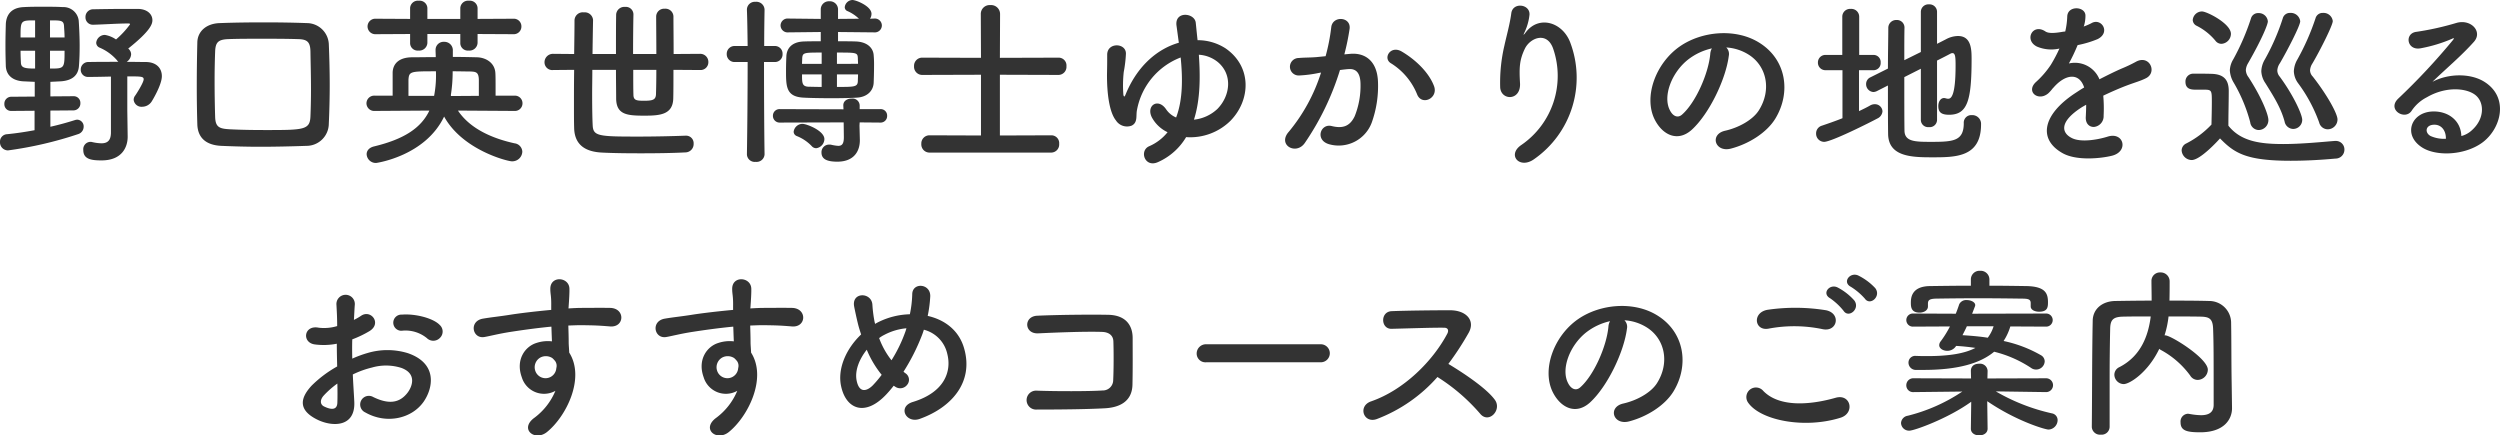 <svg xmlns="http://www.w3.org/2000/svg" width="549.86" height="95.783" viewBox="0 0 549.86 95.783"><path d="M-253.36-3.76c0,1.88-.84,2.4-2.12,2.4a9.94,9.94,0,0,1-2.04-.28,1.361,1.361,0,0,0-.4-.04,1.617,1.617,0,0,0-1.52,1.8c0,2,1.72,2.28,4,2.28,4.52,0,5.76-2.92,5.76-5.2v-.08l-.08-5.64v-7.56c3,0,3.6,0,3.6.64,0,.72-1.64,3.28-1.88,3.6a1.51,1.51,0,0,0-.32.92,1.725,1.725,0,0,0,1.88,1.52,2.5,2.5,0,0,0,2-1.04c.08-.08,2.32-3.72,2.32-5.68,0-1.84-1.28-3.08-3.44-3.12-1.24,0-2.72-.04-4.28-.04a2.15,2.15,0,0,0,.96-1.64,1.577,1.577,0,0,0-.44-1.08c-.04-.08-.12-.12-.2-.2,4.92-3.92,5.32-5.4,5.32-6.24,0-1.36-1.2-2.48-3.24-2.48h-2.64c-2.44,0-4.92.04-7.12.08a1.677,1.677,0,0,0-1.72,1.72,1.614,1.614,0,0,0,1.68,1.68h.08c2.64-.08,5.48-.28,7.76-.28.2,0,.28.08.28.2a19.545,19.545,0,0,1-3.08,3.32,6.082,6.082,0,0,0-2.44-1,1.921,1.921,0,0,0-1.92,1.72,1.187,1.187,0,0,0,.76,1.08,10.533,10.533,0,0,1,3.8,2.76,1.453,1.453,0,0,0,.32.36c-2.2,0-4.44,0-6.56.04A1.648,1.648,0,0,0-260-17.56a1.574,1.574,0,0,0,1.68,1.6h.04c1.52,0,3.24-.04,4.92-.08ZM-261.6-8.6a1.533,1.533,0,0,0,1.52-1.6,1.458,1.458,0,0,0-1.48-1.52h-.04l-5.08.04v-3.2c.84-.04,1.68-.08,2.4-.12,2.44-.2,3.72-1.32,3.88-3.32.12-1.48.16-2.96.16-4.48,0-1.8-.08-3.6-.2-5.48a3.374,3.374,0,0,0-3.52-3.04c-1.4-.08-2.84-.08-4.28-.08s-2.84,0-4.28.08c-3,.12-3.88,1.96-3.96,3.76-.04,1.44-.08,3.08-.08,4.72,0,1.6.04,3.16.08,4.52.12,2.08,1.6,3.16,3.72,3.32.8.04,1.72.08,2.64.12v3.24l-5.12.04A1.519,1.519,0,0,0-276.8-10a1.468,1.468,0,0,0,1.52,1.52h.04l5.08-.04v4.28c-1.96.36-4,.68-6.08.88a1.631,1.631,0,0,0-1.52,1.72A1.765,1.765,0,0,0-276,.2a83.724,83.724,0,0,0,15.48-3.6A1.707,1.707,0,0,0-259.36-5a1.48,1.48,0,0,0-1.4-1.56,2.008,2.008,0,0,0-.48.08c-1.64.52-3.48,1.04-5.44,1.48V-8.56Zm-5.16-16.04V-28.4c2.4,0,3,0,3.08,1.24.04.76.12,1.6.12,2.52Zm-3.28,0h-3.2c0-3.76,0-3.76,3.2-3.76Zm6.48,2.92c0,3.92-.04,3.92-3.2,3.92v-3.92Zm-6.48,3.92c-2.36,0-3.04-.2-3.12-1.24-.04-.84-.08-1.76-.08-2.68h3.2Zm64.6,12.12c.12-2.64.2-5.52.2-8.52s-.08-6.08-.2-9a4.858,4.858,0,0,0-4.84-4.6c-3.2-.12-6.32-.16-9.36-.16-3.32,0-6.6.04-9.76.16-2.96.08-4.92,1.8-4.96,4.28-.08,3.28-.12,6.52-.12,9.68q0,4.26.12,8.28c.08,2.92,1.84,4.6,5.28,4.76,2.8.12,5.6.2,8.48.2,3.36,0,6.76-.08,10.24-.2A4.908,4.908,0,0,0-205.44-5.68Zm-4.04-1.6c-.12,3-1.48,3-10.04,3-2.64,0-5.2-.04-7.56-.16-2.44-.12-3.28-.44-3.36-2.72q-.12-4.02-.12-8.04,0-3.12.12-6.36c.08-2.04.68-2.64,2.96-2.72,2.2-.08,4.64-.08,7.24-.08,2.56,0,5.24,0,7.92.08,1.96.04,2.8.44,2.84,2.72.04,2.52.12,5.4.12,8.36C-209.36-11.2-209.4-9.2-209.48-7.28Zm44.6-18.08a1.679,1.679,0,0,0,1.8-1.72,1.671,1.671,0,0,0-1.8-1.68l-7.84.04v-2.4a1.7,1.7,0,0,0-1.88-1.6,1.712,1.712,0,0,0-1.92,1.6v2.4h-7.24v-2.4a1.7,1.7,0,0,0-1.88-1.6,1.712,1.712,0,0,0-1.92,1.6v2.4l-7.52-.04a1.706,1.706,0,0,0-1.84,1.68,1.714,1.714,0,0,0,1.84,1.72l7.52-.04v2.08a1.657,1.657,0,0,0,1.84,1.56,1.782,1.782,0,0,0,1.96-1.68V-25.4h7.24v2.08a1.657,1.657,0,0,0,1.84,1.56,1.782,1.782,0,0,0,1.96-1.68V-25.4Zm.24,16.88a1.671,1.671,0,0,0,1.8-1.68,1.671,1.671,0,0,0-1.8-1.68h-4.12v-1.52c0-1.36,0-2.8-.04-3.36-.08-2.36-2.12-3.52-4.08-3.56-1.56-.04-3.4-.08-5.28-.08v-1.36a1.855,1.855,0,0,0-1.92-1.96,1.761,1.761,0,0,0-1.88,1.8v.12c0,.36.04.88.04,1.44-1.92,0-3.72.04-5.28.04-2.76.04-4.12,1.36-4.2,3.32v5.12h-3.92a1.706,1.706,0,0,0-1.84,1.68,1.706,1.706,0,0,0,1.84,1.68l12-.08c-1.8,3.8-5.52,6.28-12.16,7.88-1.16.28-1.64,1-1.64,1.72A2.023,2.023,0,0,0-195,2.96s10.76-1.48,14.92-10.2c4.08,7.4,14,9.84,14.88,9.84A2.209,2.209,0,0,0-162.88.48a1.933,1.933,0,0,0-1.72-1.84c-4.72-1.04-9.72-3.12-12.44-7.2Zm-7.8-3.32-6.12.04-.04-.2a32.79,32.79,0,0,0,.4-5.24c1.44,0,2.76.04,3.68.04,1.4.04,2.04.08,2.08,1.84Zm-15.48,0v-3.52c.12-1.88.44-1.88,6.04-1.88a23.951,23.951,0,0,1-.4,5.4Zm64.12-5.68a1.712,1.712,0,0,0,1.84-1.72,1.783,1.783,0,0,0-1.84-1.84l-5.8.04c0-3.08-.04-6.16-.04-8.24a1.754,1.754,0,0,0-1.92-1.72,1.741,1.741,0,0,0-1.88,1.72c0,2.04.04,5.16.04,8.24h-5.12c0-3.4.04-6.84.08-8.72v-.04a1.663,1.663,0,0,0-1.84-1.6,1.8,1.8,0,0,0-1.96,1.64c-.04,2.04-.04,5.36-.04,8.72h-5.16c.04-2.84.08-5.48.12-7.44v-.04a1.833,1.833,0,0,0-2.04-1.68,1.816,1.816,0,0,0-2.04,1.72c0,2-.04,4.6-.08,7.44l-4.6-.04A1.859,1.859,0,0,0-158-19.16a1.71,1.71,0,0,0,1.92,1.68l4.6-.04c-.04,2.76-.04,5.52-.04,8,0,1.8,0,3.44.04,4.76.08,3.88,2.64,5.28,6.16,5.44,2.32.12,5.28.16,8.4.16,3.32,0,6.84-.04,9.92-.2a1.837,1.837,0,0,0,1.8-1.92,1.656,1.656,0,0,0-1.68-1.76H-127c-3.12.12-6.88.2-10.36.2-8.68,0-9.92-.08-10.04-2.44-.08-1.52-.12-4.04-.12-6.96,0-1.64.04-3.48.04-5.28h5.2c0,2.52.04,4.8.04,6.32.04,3.56,2.44,3.76,6.2,3.76,3.4,0,6.28-.2,6.36-3.8.04-1.48.04-3.76.04-6.28Zm-9.6-.04c0,2.28-.04,4.24-.08,5.44-.08,1.12-.68,1.36-2.6,1.36-1.68,0-2.36-.08-2.36-1.36-.04-1.24-.04-3.2-.04-5.44Zm47.92-8.24a1.538,1.538,0,0,0,1.68-1.52,1.538,1.538,0,0,0-1.68-1.52l-.92.04a2.012,2.012,0,0,0,.32-1.08c0-1.68-3.4-3.04-4.2-3.04a1.763,1.763,0,0,0-1.68,1.56.914.914,0,0,0,.6.88,8.661,8.661,0,0,1,2.52,1.68l-4.6.04V-30.8a1.793,1.793,0,0,0-1.92-1.8,1.782,1.782,0,0,0-1.88,1.8v2.08l-7.12-.08a1.551,1.551,0,0,0-1.72,1.52,1.551,1.551,0,0,0,1.72,1.52l7.12-.08v2.04c-1.44,0-2.76,0-3.68.04-2.88.08-3.8,1.72-3.88,3.2-.04.84-.08,2.04-.08,3.24,0,3.48,0,5.76,3.96,5.92,1.4.08,3.8.12,6.16.12,2.04,0,4.08-.04,5.4-.12,2.4-.12,3.68-1.56,3.76-3.28.04-1,.08-2.32.08-3.56a24.483,24.483,0,0,0-.08-2.52c-.12-1.6-1.44-2.92-3.96-3-1-.04-2.4-.04-3.88-.04v-2.04Zm1.32,19.84A1.435,1.435,0,0,0-82.64-7.4a1.415,1.415,0,0,0-1.52-1.48h-4.52v-.84a1.573,1.573,0,0,0-1.76-1.48c-.92,0-1.84.48-1.84,1.48v.04l.04.84-13.96-.04a1.449,1.449,0,0,0-1.56,1.48,1.47,1.47,0,0,0,1.56,1.48l14-.04.04,3.16v.12c0,1.48-.44,1.88-1.24,1.88a8.954,8.954,0,0,1-1.52-.24,1.947,1.947,0,0,0-.48-.04A1.672,1.672,0,0,0-97.08.64c0,1.24.8,2.04,3.48,2.04,3.92,0,4.96-2.6,4.96-4.68v-.12l-.08-3.12.04-.72ZM-98.24-.28a2.07,2.07,0,0,0,1.8-2c0-1.84-3.88-3.36-4.84-3.36a1.985,1.985,0,0,0-1.92,1.72,1.037,1.037,0,0,0,.68.96,9.288,9.288,0,0,1,3.28,2.2A1.328,1.328,0,0,0-98.24-.28ZM-109.6,1.04c-.08-5.28-.12-13.12-.12-20.28h2.32A1.675,1.675,0,0,0-105.64-21a1.675,1.675,0,0,0-1.76-1.76h-2.28c0-3,.04-5.76.08-7.96v-.04a1.8,1.8,0,0,0-2-1.72,1.734,1.734,0,0,0-1.88,1.68v.08c.08,2.08.12,4.84.16,7.96h-2.76A1.72,1.72,0,0,0-117.92-21a1.72,1.72,0,0,0,1.84,1.76h2.76c0,7.2-.08,15.24-.16,20.28v.04a1.717,1.717,0,0,0,1.92,1.64,1.756,1.756,0,0,0,1.96-1.64Zm15.92-19.88v-2.48c4.4,0,4.56,0,4.6,1.32,0,.32.04.72.04,1.16Zm4.64,2.32c0,.52-.04,1.04-.04,1.44-.04,1.32-.68,1.32-4.6,1.32v-2.76Zm-8-2.32h-4.32c0-.44.04-.88.04-1.2.08-1.28.4-1.28,4.28-1.28Zm0,5.08c-1.16,0-2.16-.04-2.8-.04-1.52-.04-1.52-.8-1.52-2.72h4.32ZM-46.52.68A1.778,1.778,0,0,0-44.8-1.24a1.721,1.721,0,0,0-1.72-1.88l-11.32.04V-16.44l12.92.04a1.778,1.778,0,0,0,1.72-1.92,1.721,1.721,0,0,0-1.72-1.88l-12.92.04.04-9.64a1.971,1.971,0,0,0-2.12-1.96,1.951,1.951,0,0,0-2.12,1.96l.04,9.64-12.88-.04a1.791,1.791,0,0,0-1.84,1.88,1.8,1.8,0,0,0,1.84,1.92L-62-16.44V-3.08l-11.28-.04a1.791,1.791,0,0,0-1.84,1.88A1.8,1.8,0,0,0-73.28.68Zm29.64-3.4a12.6,12.6,0,0,0,9.76-3.6C-2.68-10.88-2.36-18.2-8.2-22.24a11.294,11.294,0,0,0-6.16-1.8c-.16-1.4-.28-2.68-.4-3.84-.24-2.2-4.64-2.64-4.24.6.16,1.12.32,2.4.52,3.8-4.48,1.28-9.04,4.84-11.72,11.4-.2.52-.36.6-.48.04a26.909,26.909,0,0,1,.08-5,28.644,28.644,0,0,0,.48-4c.08-2.44-4.12-2.6-4.12.2,0,1.96,0,2.16-.04,4.16-.04,4.2.48,8.44,1.96,10.28a2.891,2.891,0,0,0,3.44,1.16c1.44-.68.92-2.28,1.2-3.48a15.347,15.347,0,0,1,9.6-11.52c.44,4.36.52,9.24-1,13.2a5.008,5.008,0,0,1-2.2-1.8c-1.8-2.64-4.52-.76-3.08,1.88a7.638,7.638,0,0,0,3.4,3.16A10.561,10.561,0,0,1-25-.72c-2.24.96-1,4.84,1.96,3.48A13.577,13.577,0,0,0-16.88-2.72Zm2.8-18.12a7.312,7.312,0,0,1,4.16,1.6c3.36,2.8,2.72,7.48-.08,10.32a8.859,8.859,0,0,1-5.16,2.36C-13.72-11.04-13.76-16.24-14.08-20.84Zm51.72,6.88c-1.08-2.88-3.92-5.72-7.12-7.6C28.04-23,26.28-20,28.24-18.92a14.363,14.363,0,0,1,5.72,6.88C35.04-9.56,38.64-11.32,37.64-13.96ZM17.92-20.92a52.7,52.7,0,0,0,1.16-5.64c.32-2.68-3.76-2.92-4.04-.32a42.7,42.7,0,0,1-1.24,6.36l-2,.2c-1.44.12-2.68.08-3.92.2A1.922,1.922,0,1,0,8-16.28a27.137,27.137,0,0,0,4.32-.56l.48-.08a38.594,38.594,0,0,1-7.08,13C3.12-1,7.28,1.32,9.2-1.4a58.939,58.939,0,0,0,7.76-16.08c.64-.08,1.24-.16,1.84-.2,1.84-.16,2.68,1,2.68,3.44A17.855,17.855,0,0,1,20.2-7.32c-1.12,2.36-2.8,2.72-5.08,2.16-2.44-.6-3.72,3.08-.56,4a7.754,7.754,0,0,0,9.4-4.8,23.825,23.825,0,0,0,1.36-8.92c-.16-4.48-2.72-6.44-6.08-6.16Zm41.8,23a21.844,21.844,0,0,0,7.92-25.52c-1.64-4.52-6.84-6.16-9.76-2.4-.4.52-.8,1.04-.28-.04a12,12,0,0,0,1.04-3.72c.2-2.4-3.68-2.88-4-.36-.32,2.44-1.08,5.08-1.52,7.12a35.575,35.575,0,0,0-.92,9.24c.24,2.88,4.56,2.92,4.36-.96-.2-3.48-.12-5.12,1.04-7.56,1.16-2.48,4.96-3.96,6.28.04A18.422,18.422,0,0,1,56.92-1.04C53.56,1.16,56.48,4.48,59.72,2.08Zm42.2-24.52a10.375,10.375,0,0,1,4.96,1.6c3.96,2.52,5.04,7.76,2.2,12.24-1.32,2.08-4.4,3.8-7.44,4.48-3.44.8-2.2,4.84,1.32,3.92,3.96-1.04,7.88-3.52,9.76-6.6,3.48-5.72,2.48-13.08-3.72-16.8-5.04-3.04-12.36-2.48-17.28.92-5.36,3.72-8.04,11.16-5.52,16.12,1.76,3.44,5.12,5,8.2,2.16,3.84-3.56,7.44-11.12,8.08-16.2A2,2,0,0,0,101.92-22.44Zm-3.16.2A2.829,2.829,0,0,0,98.4-21c-.4,4.32-3.2,10.68-6.2,13.32-1,.88-2.04.28-2.64-.88-1.68-3.08.32-8.4,4.04-11.28A13.254,13.254,0,0,1,98.76-22.24Zm45.96,15.8a1.6,1.6,0,0,0,1.76,1.52,1.617,1.617,0,0,0,1.8-1.52V-19.56c1.28-.64,2.36-1.2,2.96-1.52a.912.912,0,0,1,.44-.12c.64,0,.68,1.04.68,2.72,0,6.76-1,7.32-1.64,7.32a2.008,2.008,0,0,1-.48-.08,1.76,1.76,0,0,0-.4-.08c-.84,0-1.28.88-1.28,1.76,0,1.28.56,1.92,2.36,1.92,4.08,0,4.96-3.16,4.96-12.32,0-2.16-.12-5-3-5a5.718,5.718,0,0,0-2.64.72l-1.96,1v-7.04a1.648,1.648,0,0,0-1.76-1.64,1.66,1.66,0,0,0-1.8,1.64v8.84l-3.64,1.8c0-2.88,0-5.48.04-7.12v-.04a1.656,1.656,0,0,0-1.76-1.68,1.73,1.73,0,0,0-1.8,1.76c0,2.16-.08,5.44-.08,8.92l-3.84,1.92a1.6,1.6,0,0,0-.96,1.48,1.72,1.72,0,0,0,1.6,1.76,1.956,1.956,0,0,0,.76-.2l2.44-1.24c0,4.16,0,8.16.04,10.68.08,5,5.2,5.12,9.68,5.12,5.16,0,10.76,0,10.76-7.24a1.927,1.927,0,0,0-2.04-2.04,1.655,1.655,0,0,0-1.76,1.76c0,3.96-2.32,4.12-7.2,4.12-3.48,0-5.76-.04-5.84-2.4-.04-2.12-.04-7-.04-11.84l3.64-1.84Zm-17.24-.44c-1.48.6-3,1.12-4.52,1.64a1.759,1.759,0,0,0-1.28,1.72,1.791,1.791,0,0,0,1.76,1.84c1.64,0,10.28-4.36,11.68-5.12a1.916,1.916,0,0,0,1.16-1.6,1.654,1.654,0,0,0-1.72-1.56,2,2,0,0,0-1,.28c-.76.44-1.6.84-2.44,1.24v-9h3.2a1.563,1.563,0,0,0,1.56-1.68,1.563,1.563,0,0,0-1.56-1.68h-3.16v-8.4a1.721,1.721,0,0,0-1.88-1.72,1.708,1.708,0,0,0-1.84,1.72v8.4H123.8a1.648,1.648,0,0,0-1.72,1.68,1.648,1.648,0,0,0,1.72,1.68h3.68ZM180.6-27.2a7.562,7.562,0,0,0,.32-2.32c-.08-1.96-3.84-2.2-4,.2a16.686,16.686,0,0,1-.44,3.36c-.2.04-.44.04-.6.08-1.4.24-3,.44-3.76-.08-2.8-1.88-4.76,1.88-1.88,3.32a8.079,8.079,0,0,0,4.96.44,33.347,33.347,0,0,1-1.88,3.56,19.966,19.966,0,0,1-3.24,3.76c-2.4,2.16.52,4.44,2.72,2.48a8.761,8.761,0,0,0,.92-1.04l.16-.16c2.6-3,5.68-3.4,6.76-.04-.76.44-1.4.88-1.96,1.24-7.24,4.76-8.2,10.16-2.8,13.2,3.12,1.76,8.56,1.16,10.92.56,3.68-.96,2.56-5.28-.96-4.2-1.88.6-5.8,1.4-7.92.32-2.24-1.12-2.84-3.52,2.12-6.72.32-.2.68-.4,1.04-.6,0,.84-.04,1.76-.08,2.6-.12,1.56.8,2.32,1.8,2.28a2.365,2.365,0,0,0,2.12-2.48,31.958,31.958,0,0,0-.08-4.4c1.6-.76,3.4-1.56,5.08-2.2,2.12-.8,3.04-1,4.32-1.64,2.56-1.28.76-5.28-2.24-3.6a30.72,30.72,0,0,1-3.12,1.48c-1.56.68-3.24,1.52-4.88,2.36a5.829,5.829,0,0,0-6.72-3.48,40.814,40.814,0,0,0,1.92-4.04,22.5,22.5,0,0,0,4.4-1.32c2.96-1.48.8-4.8-1.4-3.48a14.068,14.068,0,0,1-1.68.72ZM234.2-4.44a2.175,2.175,0,0,0,2.16-2.16c0-1.28-2.28-5.4-5.44-9.44a2.069,2.069,0,0,1-.6-1.36,3.109,3.109,0,0,1,.52-1.52c1.68-2.84,4.48-8.4,4.48-9.32a2.041,2.041,0,0,0-2.16-1.8,1.61,1.61,0,0,0-1.64,1.2,52.372,52.372,0,0,1-3.96,9,5.539,5.539,0,0,0-.8,2.64,4.67,4.67,0,0,0,.92,2.6,33.419,33.419,0,0,1,4.64,8.64A1.971,1.971,0,0,0,234.2-4.44Zm-7.6-.08a2,2,0,0,0,2-2c0-1.16-1.92-5.4-4.96-9.52a2.139,2.139,0,0,1-.52-1.32,3.074,3.074,0,0,1,.56-1.6c1.6-2.72,4.48-8.28,4.48-9.24a2.086,2.086,0,0,0-2.2-1.84,1.61,1.61,0,0,0-1.64,1.2,49.345,49.345,0,0,1-3.92,9,5.529,5.529,0,0,0-.8,2.6,5.019,5.019,0,0,0,.92,2.68c1.68,2.72,3.36,5.28,4.2,8.4A1.978,1.978,0,0,0,226.6-4.52ZM210.84-23.24a2.227,2.227,0,0,0,2.08-2.2c0-2.24-5.28-4.92-6.36-4.92a2.052,2.052,0,0,0-2.04,1.88,1.473,1.473,0,0,0,.88,1.28,12.865,12.865,0,0,1,4.08,3.24A1.671,1.671,0,0,0,210.84-23.24Zm8.2,18.96a2.177,2.177,0,0,0,2.12-2.2c0-1.12-1.36-4.76-4.36-9.4a2.733,2.733,0,0,1-.6-1.6,3.308,3.308,0,0,1,.48-1.48c3.24-5.64,4.36-8.64,4.36-9.2A1.994,1.994,0,0,0,218.96-30a1.61,1.61,0,0,0-1.64,1.2,51.749,51.749,0,0,1-3.88,8.96,5.014,5.014,0,0,0-.76,2.44,5.843,5.843,0,0,0,.84,2.68A34.708,34.708,0,0,1,217.16-6,1.932,1.932,0,0,0,219.04-4.28Zm-8.52,1.84c3.16,3.24,5.76,4.92,15.56,4.92,3.64,0,7.28-.24,9.8-.48a1.959,1.959,0,0,0,2-1.96,1.868,1.868,0,0,0-1.92-1.92h-.2c-3.04.24-7.36.68-11.36.68-5.12,0-9.32-.6-12.04-4.04,0-2.56.08-5.32.08-7.64,0-2.56-1.2-3.68-3.76-3.76-1.32-.04-2.64-.04-4.08-.04a1.714,1.714,0,0,0-1.68,1.8c0,1.68,1.4,1.72,2.24,1.72h1.68c1.88,0,1.88.08,1.88,2.8,0,1.52-.04,3.08-.08,4.88a20.216,20.216,0,0,1-5.56,4.16,1.714,1.714,0,0,0-1,1.52,2.262,2.262,0,0,0,2.2,2.12C206.24,2.32,210.28-2.16,210.52-2.44Zm53.08-.52c-.12-3.6-3.12-5.52-6.32-5.4-4.72.16-6.6,5.12-2.36,7.88,3.04,2,9.28,1.84,13.24-1,4.2-3.04,6.08-10.08.32-13.52-2.96-1.76-7.72-1.76-11.24.12,1.44-1.4,3.04-2.84,4.64-4.32s3.2-3.04,4.48-4.48c2-2.24-.64-5.08-3.84-4.16a61.849,61.849,0,0,1-8.8,1.96c-2.72.32-2.12,4.28,1.04,3.6a32.045,32.045,0,0,0,6.72-2.04c.32-.16.72-.32.28.24a141.7,141.7,0,0,1-12.08,12.92c-2.48,2.44,1.52,4.8,2.96,2.68a8.794,8.794,0,0,1,3.36-3c4.04-2.36,8.36-2.08,10.44-.68,2.28,1.52,2.4,5.32-.52,7.92A5.39,5.39,0,0,1,263.6-2.96Zm-3.4.6a7.2,7.2,0,0,1-3.36-.6c-1.28-.68-1.2-2.32.56-2.48S260.24-4.2,260.2-2.36ZM-181,41.44a1.943,1.943,0,0,0-.04-2.84c-1.44-1.52-5.44-2.52-8.32-2.28a1.777,1.777,0,1,0,.2,3.52,7.472,7.472,0,0,1,5.28,1.64A2.017,2.017,0,0,0-181,41.44Zm-19.16,8.04a20.328,20.328,0,0,1,4.2-1.52,11.173,11.173,0,0,1,6.48.08c3.48,1.28,2.36,4.12,1.4,5.4-1.92,2.56-4.48,2.52-7.6,1a1.908,1.908,0,1,0-1.72,3.4c4.64,2.64,10.24,1.36,12.84-2.4,2.04-2.96,3.12-8.36-3.48-10.64a15.349,15.349,0,0,0-8.88-.04A24.625,24.625,0,0,0-200.28,46c-.04-1.52-.04-3,0-4.24a23.122,23.122,0,0,0,3.76-1.8c2.8-1.68.36-4.84-1.8-3.4a12.02,12.02,0,0,1-1.6.92c.08-1.2.12-2.48.2-3.36a2.026,2.026,0,1,0-4.04.04c.08,1.52.16,2.8.16,4.68a9.986,9.986,0,0,1-4.04.36c-3.32-.68-3.8,3.32-.84,3.68a15,15,0,0,0,4.8-.16c0,1.6.04,3.32.08,5a25.764,25.764,0,0,0-5.64,4.24c-2.12,2.32-3.44,5.16,1.32,7.48,3.28,1.6,8.4,1.68,8.08-4.04C-199.92,53.68-200.08,51.6-200.16,49.48Zm-3.4,2c.04,1.64.04,3.12,0,4.2-.04,1.56-1.2,1.68-2.92.84-.92-.44-.92-1.48-.08-2.4A19.636,19.636,0,0,1-203.56,51.48Zm47.96,1.6a14.2,14.2,0,0,1-4.56,5.88c-3.48,2.48,0,5.32,2.68,3.2,4.24-3.4,8.48-11.88,4.92-17.48-.04-.88-.12-1.72-.12-2.28,0-1.16-.04-2.4-.08-3.68,1.04-.04,2-.08,2.92-.08,2.48.04,3.44.04,6.28.28,3.2.24,3.36-4,0-4.08-2.72-.04-4.12,0-6.08,0-.88,0-1.92.04-3.08.12,0-.2.04-.4.04-.6.08-1.08.2-2.92.16-3.84-.16-2.52-4.2-2.8-4.2.12,0,1.28.24,1.44.2,3.92v.72c-3.52.32-7.12.76-9.12,1.08-1.68.28-4.28.56-5.88.84-3.16.52-2.36,4.52.32,4.04,1.2-.2,3.08-.72,5.96-1.16,2.08-.32,5.4-.8,8.76-1.12.04,1.16.08,2.36.12,3.24a7.926,7.926,0,0,0-3.44.36c-2.44.76-4.6,3.64-3.2,7.52A5.11,5.11,0,0,0-155.6,53.08Zm-.04-6.52a1.808,1.808,0,0,1,.24,1.52,2.378,2.378,0,0,1-4.6.68,2.453,2.453,0,0,1,1.16-3.04,2.607,2.607,0,0,1,2.56.16A5.152,5.152,0,0,1-155.64,46.56Zm40.04,6.52a14.2,14.2,0,0,1-4.56,5.88c-3.48,2.48,0,5.32,2.68,3.2,4.24-3.4,8.48-11.88,4.92-17.48-.04-.88-.12-1.72-.12-2.28,0-1.16-.04-2.4-.08-3.68,1.04-.04,2-.08,2.92-.08,2.48.04,3.44.04,6.28.28,3.2.24,3.36-4,0-4.08-2.72-.04-4.12,0-6.08,0-.88,0-1.92.04-3.08.12,0-.2.04-.4.04-.6.08-1.08.2-2.92.16-3.84-.16-2.52-4.2-2.8-4.2.12,0,1.28.24,1.44.2,3.92v.72c-3.52.32-7.12.76-9.12,1.08-1.68.28-4.28.56-5.88.84-3.16.52-2.36,4.52.32,4.04,1.2-.2,3.08-.72,5.96-1.16,2.08-.32,5.4-.8,8.76-1.12.04,1.16.08,2.36.12,3.24a7.926,7.926,0,0,0-3.44.36c-2.44.76-4.6,3.64-3.2,7.52A5.11,5.11,0,0,0-115.6,53.08Zm-.04-6.52a1.808,1.808,0,0,1,.24,1.52,2.378,2.378,0,0,1-4.6.68,2.453,2.453,0,0,1,1.16-3.04,2.607,2.607,0,0,1,2.56.16A5.151,5.151,0,0,1-115.64,46.56Zm34.44,5.4c.12.08.2.12.32.2a1.92,1.92,0,0,0,2.64-.4,1.714,1.714,0,0,0-.28-2.48,5.879,5.879,0,0,1-.52-.4,45.087,45.087,0,0,0,4.08-8.08c.16-.4.28-.8.4-1.16A7.058,7.058,0,0,1-69.4,45c.96,3.8-.6,8.4-7.56,10.52-3.48,1.04-1.52,4.84,1.52,3.72,6.92-2.48,11.84-8,9.76-15.4-1.12-4.08-4.32-6.4-8.04-7.24a27.46,27.46,0,0,0,.56-4.24c.16-2.92-4-3.24-3.96-.44a24.517,24.517,0,0,1-.52,4.32,16.429,16.429,0,0,0-6.84,1.68,7.932,7.932,0,0,0-.8.44,6.968,6.968,0,0,1-.2-.88,28.571,28.571,0,0,1-.4-3.32c-.16-2.84-4.68-2.88-4,.44.16.84.56,2.68.76,3.48.2.88.48,1.76.76,2.6-3.32,3.16-5.24,7.56-4.4,11.4,1.08,5.04,5.28,6.8,10,1.72C-82.24,53.24-81.72,52.64-81.2,51.96Zm2.8-12.64c-.04.2-.12.4-.16.56a31.772,31.772,0,0,1-3.12,6.48,17.609,17.609,0,0,1-2.72-4.88,6.993,6.993,0,0,1,1.16-.72A12.876,12.876,0,0,1-78.4,39.32Zm-5.44,10.24a24.762,24.762,0,0,1-1.92,2.28c-1.12,1.16-3,2.04-3.6-1.08-.4-2.12.56-4.6,2.24-6.72A22.15,22.15,0,0,0-83.84,49.56Zm55.16,2.16c.08-3.56.04-7.8.04-10.24,0-2.68-1.4-5.04-5.36-5.12-4-.08-11.2,0-15.6.2-3.08.12-2.92,4.04.2,3.88,4.16-.2,10.48-.44,14-.32,1.52.04,2.48.76,2.52,2.08.08,2.08.08,6.16-.04,8.56A2.275,2.275,0,0,1-35.24,53c-2.96.2-10.24.2-14.52.04a2.085,2.085,0,1,0,.04,4.16c4.12,0,10.72-.04,14.96-.28C-31.72,56.76-28.76,55.56-28.68,51.72ZM12.68,46.8a1.981,1.981,0,1,0,0-3.96H-12.44a2.04,2.04,0,0,0-2.12,2.04,1.926,1.926,0,0,0,2.12,1.92ZM38.4,50.04a41.613,41.613,0,0,1,9.36,8.04c1.88,2.36,4.88-.76,3.28-3-1.84-2.56-6.92-5.92-10.24-7.92a64.011,64.011,0,0,0,4.44-6.8c1.56-2.72-.48-5-4.08-5-4.04,0-9.92.08-12.84.2-2.56.12-2.4,3.96,0,3.88,3.52-.08,9.04-.28,11.56-.24.88,0,1.04.64.68,1.32C37.4,46.48,31.08,52.88,23.8,55.4c-3,1.04-1.64,4.96,1.28,3.88A33.792,33.792,0,0,0,38.4,50.04ZM79.52,37.56a10.375,10.375,0,0,1,4.96,1.6c3.96,2.52,5.04,7.76,2.2,12.24-1.32,2.08-4.4,3.8-7.44,4.48-3.44.8-2.2,4.84,1.32,3.92,3.96-1.04,7.88-3.52,9.76-6.6,3.48-5.72,2.48-13.08-3.72-16.8-5.04-3.04-12.36-2.48-17.28.92-5.36,3.72-8.04,11.16-5.52,16.12,1.76,3.44,5.12,5,8.2,2.16,3.84-3.56,7.44-11.12,8.08-16.2A2,2,0,0,0,79.52,37.56Zm-3.16.2A2.829,2.829,0,0,0,76,39c-.4,4.32-3.2,10.68-6.2,13.32-1,.88-2.04.28-2.64-.88-1.68-3.08.32-8.4,4.04-11.28A13.254,13.254,0,0,1,76.36,37.76ZM132.4,32.8c1.16,1.68,3.68-.52,2.28-2.32a12.858,12.858,0,0,0-3.72-2.76c-1.8-.84-3.6,1.44-1.64,2.48A13.8,13.8,0,0,1,132.4,32.8Zm-2.32.4a12.841,12.841,0,0,0-3.64-2.84c-1.76-.92-3.6,1.28-1.68,2.36a13.937,13.937,0,0,1,2.96,2.76C128.84,37.2,131.44,35.04,130.08,33.2Zm-6.96,6.32c3.24.68,4.12-3.44.76-4.16a42.466,42.466,0,0,0-12.76-.12c-3.56.52-3.04,4.76.12,4.16A30.412,30.412,0,0,1,123.12,39.52ZM127.04,59c3.24-1,2.28-5.32-1.04-4.4-6.04,1.72-12.52,2-15.92-1.48a2.109,2.109,0,0,0-3.32,2.6C109.52,59.6,119.12,61.48,127.04,59Zm41.84-24.48c0,.76.92,1.16,1.84,1.16,1.84,0,1.96-.96,1.96-2.04,0-1.88-.44-3.52-4.76-3.6-2.68-.04-5.4-.08-8.12-.08V28.6a1.919,1.919,0,0,0-2.04-1.92,1.9,1.9,0,0,0-2.04,1.92v1.36c-3,0-6,.04-8.96.08-4.12.04-4.24,2.6-4.24,3.68,0,.92.08,2.16,1.92,2.16.92,0,1.84-.48,1.84-1.36V33.8c.04-.64.32-.96,1.76-1,2.56-.04,5.88-.08,9.28-.08,3.36,0,6.8.04,9.52.08,1.44,0,2,.12,2.04.92v.76Zm3.4,4.44a1.44,1.44,0,1,0,0-2.88L156,36.12l.6-1.56a.941.941,0,0,0,.08-.32c0-.68-.96-1.12-1.84-1.12a1.69,1.69,0,0,0-1.68.92c-.24.72-.48,1.4-.76,2.08l-9.36-.04a1.442,1.442,0,1,0,0,2.88l8.08-.04a22.967,22.967,0,0,1-2.04,3.28,1.389,1.389,0,0,0-.32.84c0,.72.84,1.24,1.76,1.24a2.259,2.259,0,0,0,1.88-.96l.08-.12c1.44.08,2.88.24,4.24.44-2.44,1.28-5.96,1.8-10.52,1.8-.8,0-1.6,0-2.48-.04h-.08A1.474,1.474,0,0,0,142,46.88a1.608,1.608,0,0,0,1.72,1.6h1.56c7.36,0,12.4-1.36,15.56-4a25.788,25.788,0,0,1,8.12,3.56,1.851,1.851,0,0,0,1.12.36,1.89,1.89,0,0,0,1.88-1.8,1.58,1.58,0,0,0-.84-1.36,28.124,28.124,0,0,0-8.2-3.12,12.317,12.317,0,0,0,1.48-3.2Zm-.04,14.4a1.521,1.521,0,1,0-.04-3.04l-12.84.04.04-1.6v-.08a1.657,1.657,0,0,0-1.84-1.56c-1.88,0-1.84,1.44-1.84,1.64l.04,1.6-12.6-.04a1.533,1.533,0,0,0-1.64,1.56,1.482,1.482,0,0,0,1.6,1.48h.04l10.68-.12a37.988,37.988,0,0,1-12,5.32,1.732,1.732,0,0,0-1.48,1.6,1.756,1.756,0,0,0,1.84,1.68c1.08,0,8.52-2.68,13.6-6.36l-.08,5.88v.04c0,1,.92,1.48,1.84,1.48s1.84-.48,1.84-1.48v-.04l-.08-6c6.44,4.4,12.76,6.24,13.48,6.24a2.1,2.1,0,0,0,2-2.08,1.5,1.5,0,0,0-1.24-1.48A42.971,42.971,0,0,1,161.2,53.2l11,.16ZM160.72,38.88a8.307,8.307,0,0,1-1.28,2.52c-1.76-.28-3.68-.44-5.56-.56.32-.64.68-1.32.96-1.96Zm52.36,12.4c-.08-4.48-.04-8.84-.12-13.32a4.819,4.819,0,0,0-4.88-4.64c-2.88-.08-5.8-.08-8.68-.08.04-1.48.04-3.16.04-4.2a1.961,1.961,0,0,0-2.04-2A1.865,1.865,0,0,0,195.44,29c0,.96.04,2.64.04,4.24-2.72,0-5.36.04-7.96.08-2.96.04-4.96,1.8-5,4.32-.16,7.8-.12,16-.2,23.36v.04a1.8,1.8,0,0,0,2,1.68A1.754,1.754,0,0,0,186.24,61V50.24q0-5.4.12-10.8c.04-2,.64-2.64,2.92-2.68,1.96-.04,3.96-.04,6-.04-.52,4.16-2.12,8.72-6.92,11.16a1.852,1.852,0,0,0-1.08,1.64,2.109,2.109,0,0,0,2.04,2.08c1.32,0,5.36-2.56,7.84-7.76a1.437,1.437,0,0,0,.4.28,19.405,19.405,0,0,1,6.4,5.6,1.918,1.918,0,0,0,1.64.96,2.289,2.289,0,0,0,2.24-2.24c0-2.52-8.12-7.56-9.36-7.56h-.16a21.408,21.408,0,0,0,.88-4.16c2.32,0,4.64,0,7,.04,1.92.04,2.72.4,2.8,2.68.12,3.36.12,5.64.12,16.72,0,1.76-1.2,2.28-2.8,2.28a14.7,14.7,0,0,1-2.52-.28c-.12,0-.24-.04-.32-.04A1.707,1.707,0,0,0,201.84,60c0,1.84,1.36,2.2,4.32,2.2,5.36,0,7-2.96,7-5.28v-.08Z" transform="translate(277.76 32.88)" fill="#333"/></svg>